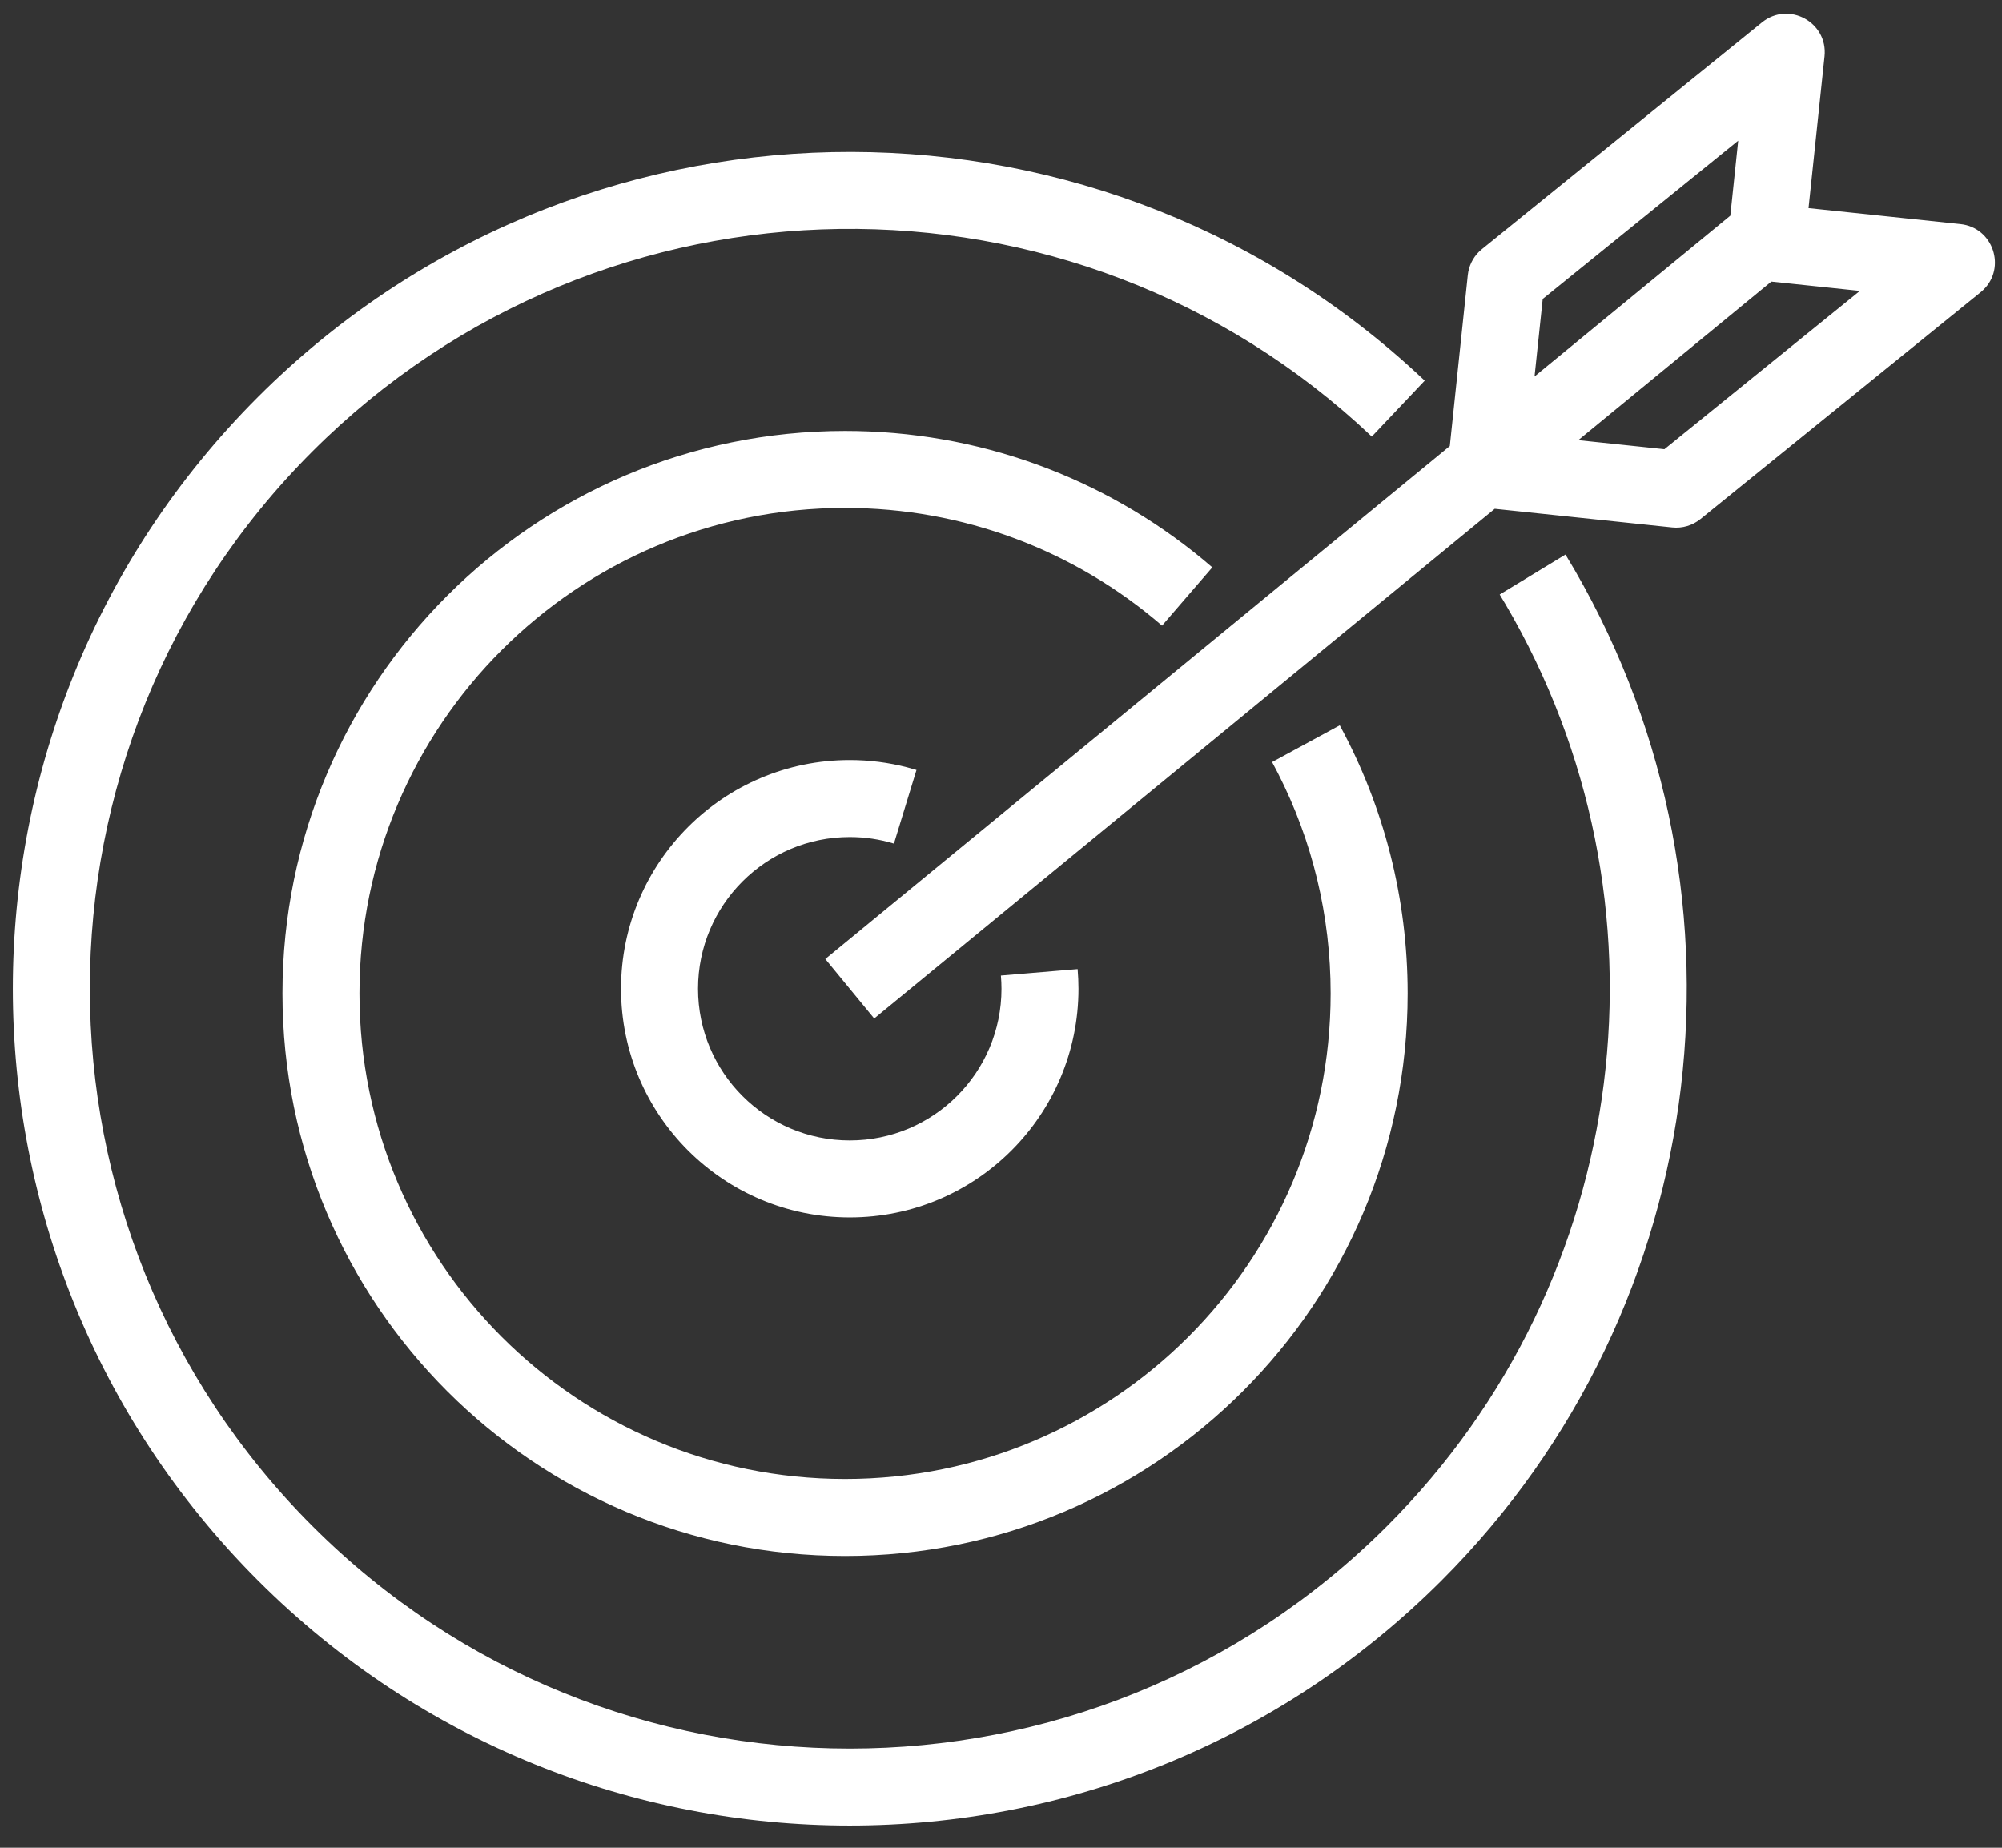 <?xml version="1.0" encoding="UTF-8"?>
<svg width="78px" height="72px" viewBox="0 0 78 72" version="1.1" xmlns="http://www.w3.org/2000/svg" xmlns:xlink="http://www.w3.org/1999/xlink">
    <rect x="0" y="0" width="78" height="72" fill="#333333" stroke="none"/>
    <title>Talent</title>
    <g id="Page-1" stroke="none" stroke-width="1" fill="none" fill-rule="evenodd">
        <path d="M55.122,14.473 L55.509,14.832 L53.447,17.011 C41.821,6.01 23.514,6.247 12.171,17.591 C0.61,29.153 0.61,47.9 12.171,59.464 C23.733,71.026 42.48,71.026 54.044,59.464 C63.642,49.865 65.42,35.059 58.655,23.545 L58.429,23.167 L60.993,21.609 C68.736,34.35 66.853,50.898 56.165,61.585 C43.429,74.319 22.783,74.319 10.05,61.585 C-2.683,48.849 -2.683,28.203 10.05,15.47 C22.417,3.101 42.301,2.721 55.122,14.473 Z M32.924,16.792 C38.089,16.792 42.978,18.585 46.871,21.802 L47.233,22.108 L45.274,24.379 C41.863,21.436 37.524,19.792 32.924,19.792 C22.476,19.792 14.005,28.263 14.005,38.711 C14.005,49.16 22.474,57.631 32.924,57.631 C43.372,57.631 51.843,49.159 51.843,38.711 C51.843,35.684 51.133,32.764 49.791,30.131 L49.562,29.695 L52.198,28.263 C53.925,31.445 54.843,35.013 54.843,38.711 C54.843,50.816 45.029,60.631 32.924,60.631 C20.817,60.631 11.005,50.817 11.005,38.711 C11.005,26.606 20.819,16.792 32.924,16.792 Z M33.108,29.616 C33.87,29.616 34.622,29.713 35.347,29.901 L35.707,30.003 L34.829,32.872 C34.278,32.703 33.7,32.616 33.108,32.616 C29.843,32.616 27.196,35.263 27.196,38.528 C27.196,41.793 29.842,44.439 33.108,44.439 C36.373,44.439 39.019,41.793 39.019,38.528 L39.013,38.277 L38.996,38.014 L41.986,37.762 C42.007,38.022 42.019,38.277 42.019,38.528 C42.019,43.45 38.03,47.439 33.108,47.439 C28.185,47.439 24.196,43.45 24.196,38.528 C24.196,33.606 28.187,29.616 33.108,29.616 Z M68.649,0.872 C69.687,0.031 71.224,0.866 71.085,2.195 L71.085,2.195 L70.462,8.109 L76.378,8.732 C77.661,8.866 78.169,10.434 77.267,11.299 L77.267,11.299 L77.165,11.389 L66.251,20.227 C65.942,20.477 65.546,20.595 65.151,20.553 L65.151,20.553 L58.236,19.826 L34.06,39.687 L32.155,37.369 L56.486,17.381 L57.187,10.719 C57.224,10.373 57.379,10.052 57.624,9.809 L57.735,9.71 Z M69.013,10.973 L61.492,17.151 L64.847,17.504 L72.462,11.336 L69.013,10.973 Z M67.722,5.482 L60.106,11.649 L59.787,14.67 L67.415,8.404 L67.722,5.482 Z" id="Talent" fill="#FFFFFF" fill-rule="nonzero"></path>
    </g>
</svg>